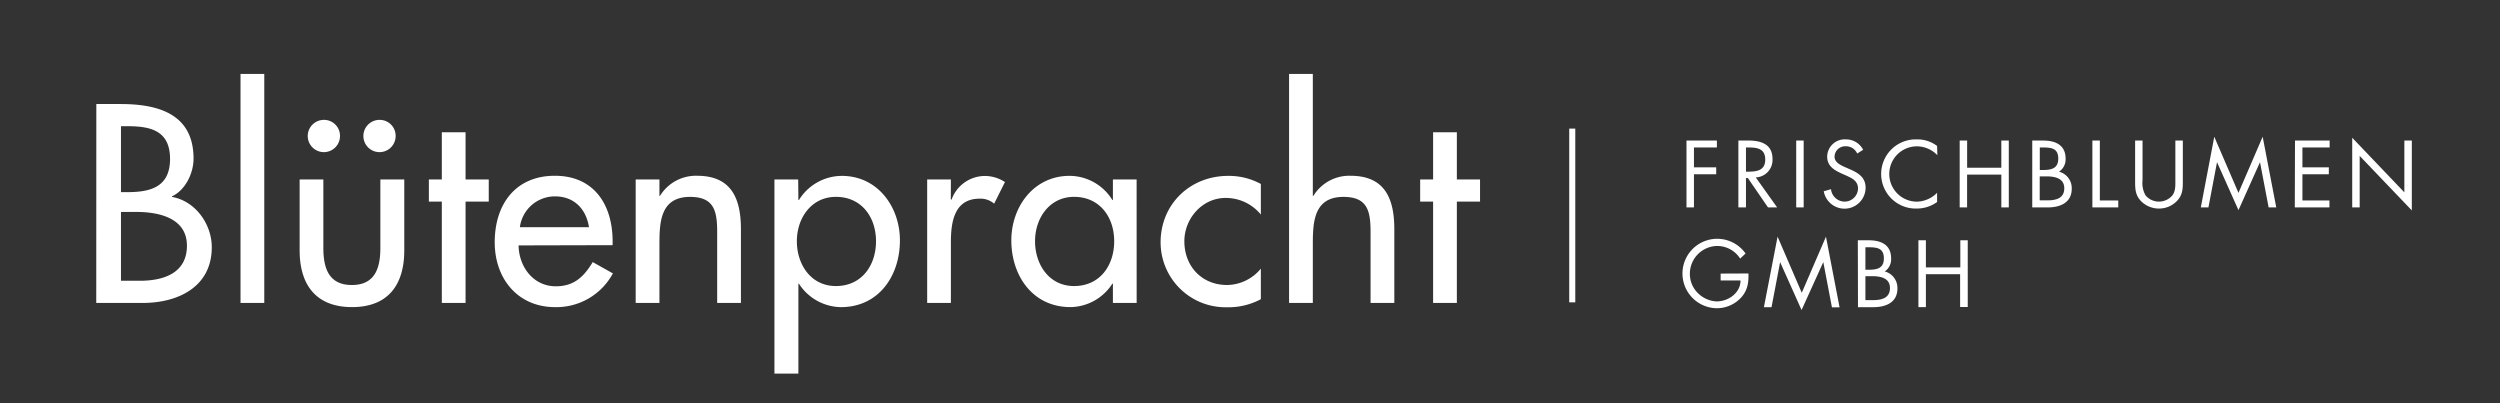 <svg id="Ebene_1" data-name="Ebene 1" xmlns="http://www.w3.org/2000/svg" viewBox="0 0 620 100"><rect x="0" y="0" width="620" height="100" fill="#333333" stroke="none"/><defs><style>.cls-1{fill:#fff;}</style></defs><path class="cls-1" d="M361.3,50h5.75v-5.5H361.3V32.8h-5.89V44.51H352.2V50h3.21V75.13h5.89ZM319.69,18.34V75.13h5.89V61.06c0-5.56,0-12.23,7.59-12.23,6,0,6.73,3.53,6.73,8.76V75.13h5.89V56.87c0-7.45-2.22-13.28-10.86-13.28a10.44,10.44,0,0,0-9.22,5h-.13V18.34Zm-7,27.28a16.6,16.6,0,0,0-8.11-2c-9.42,0-16.75,7-16.75,16.49a16.11,16.11,0,0,0,16.42,16.09,17.1,17.1,0,0,0,8.44-2V66.62a11,11,0,0,1-8.37,4.06c-6.22,0-10.6-4.58-10.6-10.86,0-5.63,4.45-10.73,10.2-10.73a11.22,11.22,0,0,1,8.77,4.12Zm-30.81-1.11H276v5.1h-.13a12.53,12.53,0,0,0-10.6-6c-8.89,0-14.46,7.66-14.46,16,0,8.77,5.3,16.55,14.66,16.55a12.53,12.53,0,0,0,10.4-5.82H276v4.78h5.89ZM266.37,70.94c-6.21,0-9.68-5.37-9.68-11.12s3.6-11,9.68-11c6.35,0,9.95,5,9.95,11s-3.53,11.12-9.95,11.12M235.82,44.51h-5.88V75.13h5.88v-15c0-5,.79-10.86,7.13-10.86a5.16,5.16,0,0,1,3.6,1.24l2.68-5.36a9.12,9.12,0,0,0-4.84-1.51A8.81,8.81,0,0,0,236,49.48h-.2Zm-37.87,0h-5.89V92.66H198V70.35h.13a12.61,12.61,0,0,0,10.4,5.82c9.42,0,14.65-7.78,14.65-16.55,0-8.37-5.56-16-14.39-16a12.55,12.55,0,0,0-10.66,6H198Zm9.35,26.43c-6.21,0-9.68-5.37-9.68-11.12s3.6-11,9.68-11c6.35,0,9.95,5,9.95,11s-3.54,11.12-9.95,11.12M163.54,44.51h-5.89V75.13h5.89V61.06c0-5.56,0-12.23,7.59-12.23,6,0,6.73,3.53,6.73,8.76V75.13h5.89V56.87c0-7.45-2.22-13.28-10.86-13.28a10.44,10.44,0,0,0-9.22,5h-.13ZM128.93,56.35a8.76,8.76,0,0,1,8.7-7.65c4.71,0,7.72,3.07,8.44,7.65Zm23,4.45v-.92c0-9.09-4.58-16.29-14.33-16.29s-14.91,7.07-14.91,16.49c0,9,5.69,16.09,15,16.09A15.92,15.92,0,0,0,152,67.8L147,65c-2.23,3.66-4.65,6-9.16,6-5.63,0-9.16-4.91-9.23-10.14ZM115.46,50h5.75v-5.5h-5.75V32.8h-5.89V44.51h-3.21V50h3.21V75.13h5.89Zm-41.15-5.5v17.6c0,8.37,3.92,14.06,13,14.06s12.95-5.69,12.95-14.06V44.51H94.33V61.45c0,4.91-1.25,9.23-7.07,9.23s-7.07-4.32-7.07-9.23V44.51ZM94.19,29.73a4,4,0,1,0,3.93,3.92,3.95,3.95,0,0,0-3.93-3.92m-13.8,0a4,4,0,1,0,3.93,3.92,3.95,3.95,0,0,0-3.93-3.92M65.54,18.34H59.65V75.13h5.89ZM23.87,75.13H35.38c8.71,0,17.14-3.93,17.14-13.81,0-5.75-4.05-11.45-9.87-12.49V48.7C46,47.13,48,42.94,48,39.34,48,28.22,39.18,25.8,29.89,25.8h-6ZM30,52.56h3.79c5.5,0,12.57,1.44,12.57,8.37s-6,8.7-11.65,8.7H30ZM30,31.3h1.7c5.76,0,10.47,1.17,10.47,8.11s-4.78,8.24-10.6,8.24H30Z"/><rect class="cls-1" x="389.17" y="31.89" width="1.5" height="43.09"/><path class="cls-1" d="M583.35,51.44h1.85V38.66l12.93,13.52V34.86h-1.85V47.7L583.35,34.16Zm-14.24,0h8.59V49.72H571V43.21h6.55V41.5H571V36.57h6.75V34.86h-8.59Zm-23.31,0h1.89l2.13-11.22h0l5.32,11.9,5.34-11.9h0l2.14,11.22h1.89l-3.37-17.53-6,13.92-6-13.92ZM531.35,34.86h-1.84V45.24c0,1.89.17,3.41,1.62,4.79a6.22,6.22,0,0,0,4.29,1.69,6.13,6.13,0,0,0,4.47-1.89c1.31-1.36,1.45-2.79,1.45-4.59V34.86h-1.85v9.87c0,1.3.07,2.75-.81,3.81A4.4,4.4,0,0,1,535.42,50a4.28,4.28,0,0,1-3.34-1.58,6.16,6.16,0,0,1-.73-3.7Zm-10.59,0h-1.85V51.44h6.42V49.72h-4.57Zm-14.89,1.71h.73c2.26,0,3.85.27,3.85,2.77s-1.79,2.82-3.87,2.82h-.71ZM504,51.44h3.85c3.28,0,5.94-1.32,5.94-4.62a4.21,4.21,0,0,0-3.15-4.24,3.67,3.67,0,0,0,1.63-3.24c0-3.38-2.53-4.48-5.54-4.48H504Zm1.85-7.7h1.61c2,0,4.48.38,4.48,2.95s-2.17,3-4.24,3h-1.85Zm-18-2.15V34.86H486V51.44h1.84V43.3h8.49v8.14h1.85V34.86h-1.85v6.73Zm-7.45-5.39a8,8,0,0,0-5-1.63,8.58,8.58,0,1,0,0,17.15,8.56,8.56,0,0,0,5-1.62V47.81a7.25,7.25,0,0,1-5,2.2,6.86,6.86,0,0,1,0-13.72,7.07,7.07,0,0,1,5.06,2.2Zm-18.34.95a4.74,4.74,0,0,0-4.28-2.58,4.35,4.35,0,0,0-4.64,4.23c0,2.37,1.67,3.36,3.6,4.24l1,.44c1.53.7,3.05,1.36,3.05,3.3A3.33,3.33,0,0,1,457.41,50a3.43,3.43,0,0,1-3.32-3.08l-1.8.51a5.23,5.23,0,0,0,10.38-.84c0-2.64-1.83-3.72-4-4.66l-1.1-.48c-1.12-.51-2.6-1.17-2.6-2.6a2.63,2.63,0,0,1,2.75-2.57,3,3,0,0,1,2.86,1.8Zm-14.75-2.29h-1.85V51.44h1.85ZM433,44.16h.47l5,7.28h2.26L435.43,44a4.33,4.33,0,0,0,4.15-4.58c0-3.73-2.92-4.57-6.07-4.57h-2.39V51.44H433Zm0-7.59h.55c2.22,0,4.23.27,4.23,3s-2.12,3-4.2,3H433Zm-7.21,0V34.86h-7.54V51.44h1.85V43.21h5.52V41.5h-5.52V36.57Z"/><path class="cls-1" d="M477.62,66.32V59.59h-1.85V76.17h1.85V68h8.49v8.13H488V59.59h-1.84v6.73Zm-15-5h.73c2.26,0,3.85.26,3.85,2.77s-1.78,2.81-3.87,2.81h-.71Zm-1.84,14.86h3.84c3.28,0,5.94-1.32,5.94-4.61a4.22,4.22,0,0,0-3.14-4.25A3.68,3.68,0,0,0,469,64.08c0-3.39-2.52-4.49-5.54-4.49h-2.72Zm1.84-7.69h1.61c2,0,4.48.37,4.48,2.94s-2.17,3-4.24,3h-1.85Zm-25.17,7.69h1.89L441.47,65h0l5.32,11.89L452.18,65h0l2.14,11.21h1.89l-3.37-17.52-6,13.92-6-13.92Zm-10.73-8.33v1.71h4.93c0,3.08-3,5.19-5.92,5.19a7,7,0,0,1-4.7-2.11A6.63,6.63,0,0,1,419.09,68,6.88,6.88,0,0,1,425.86,61a6.76,6.76,0,0,1,5.7,3.13l1.34-1.26a8.61,8.61,0,1,0-7.12,13.57,8.2,8.2,0,0,0,6.13-2.77c1.52-1.76,1.76-3.61,1.71-5.85Z"/></svg>